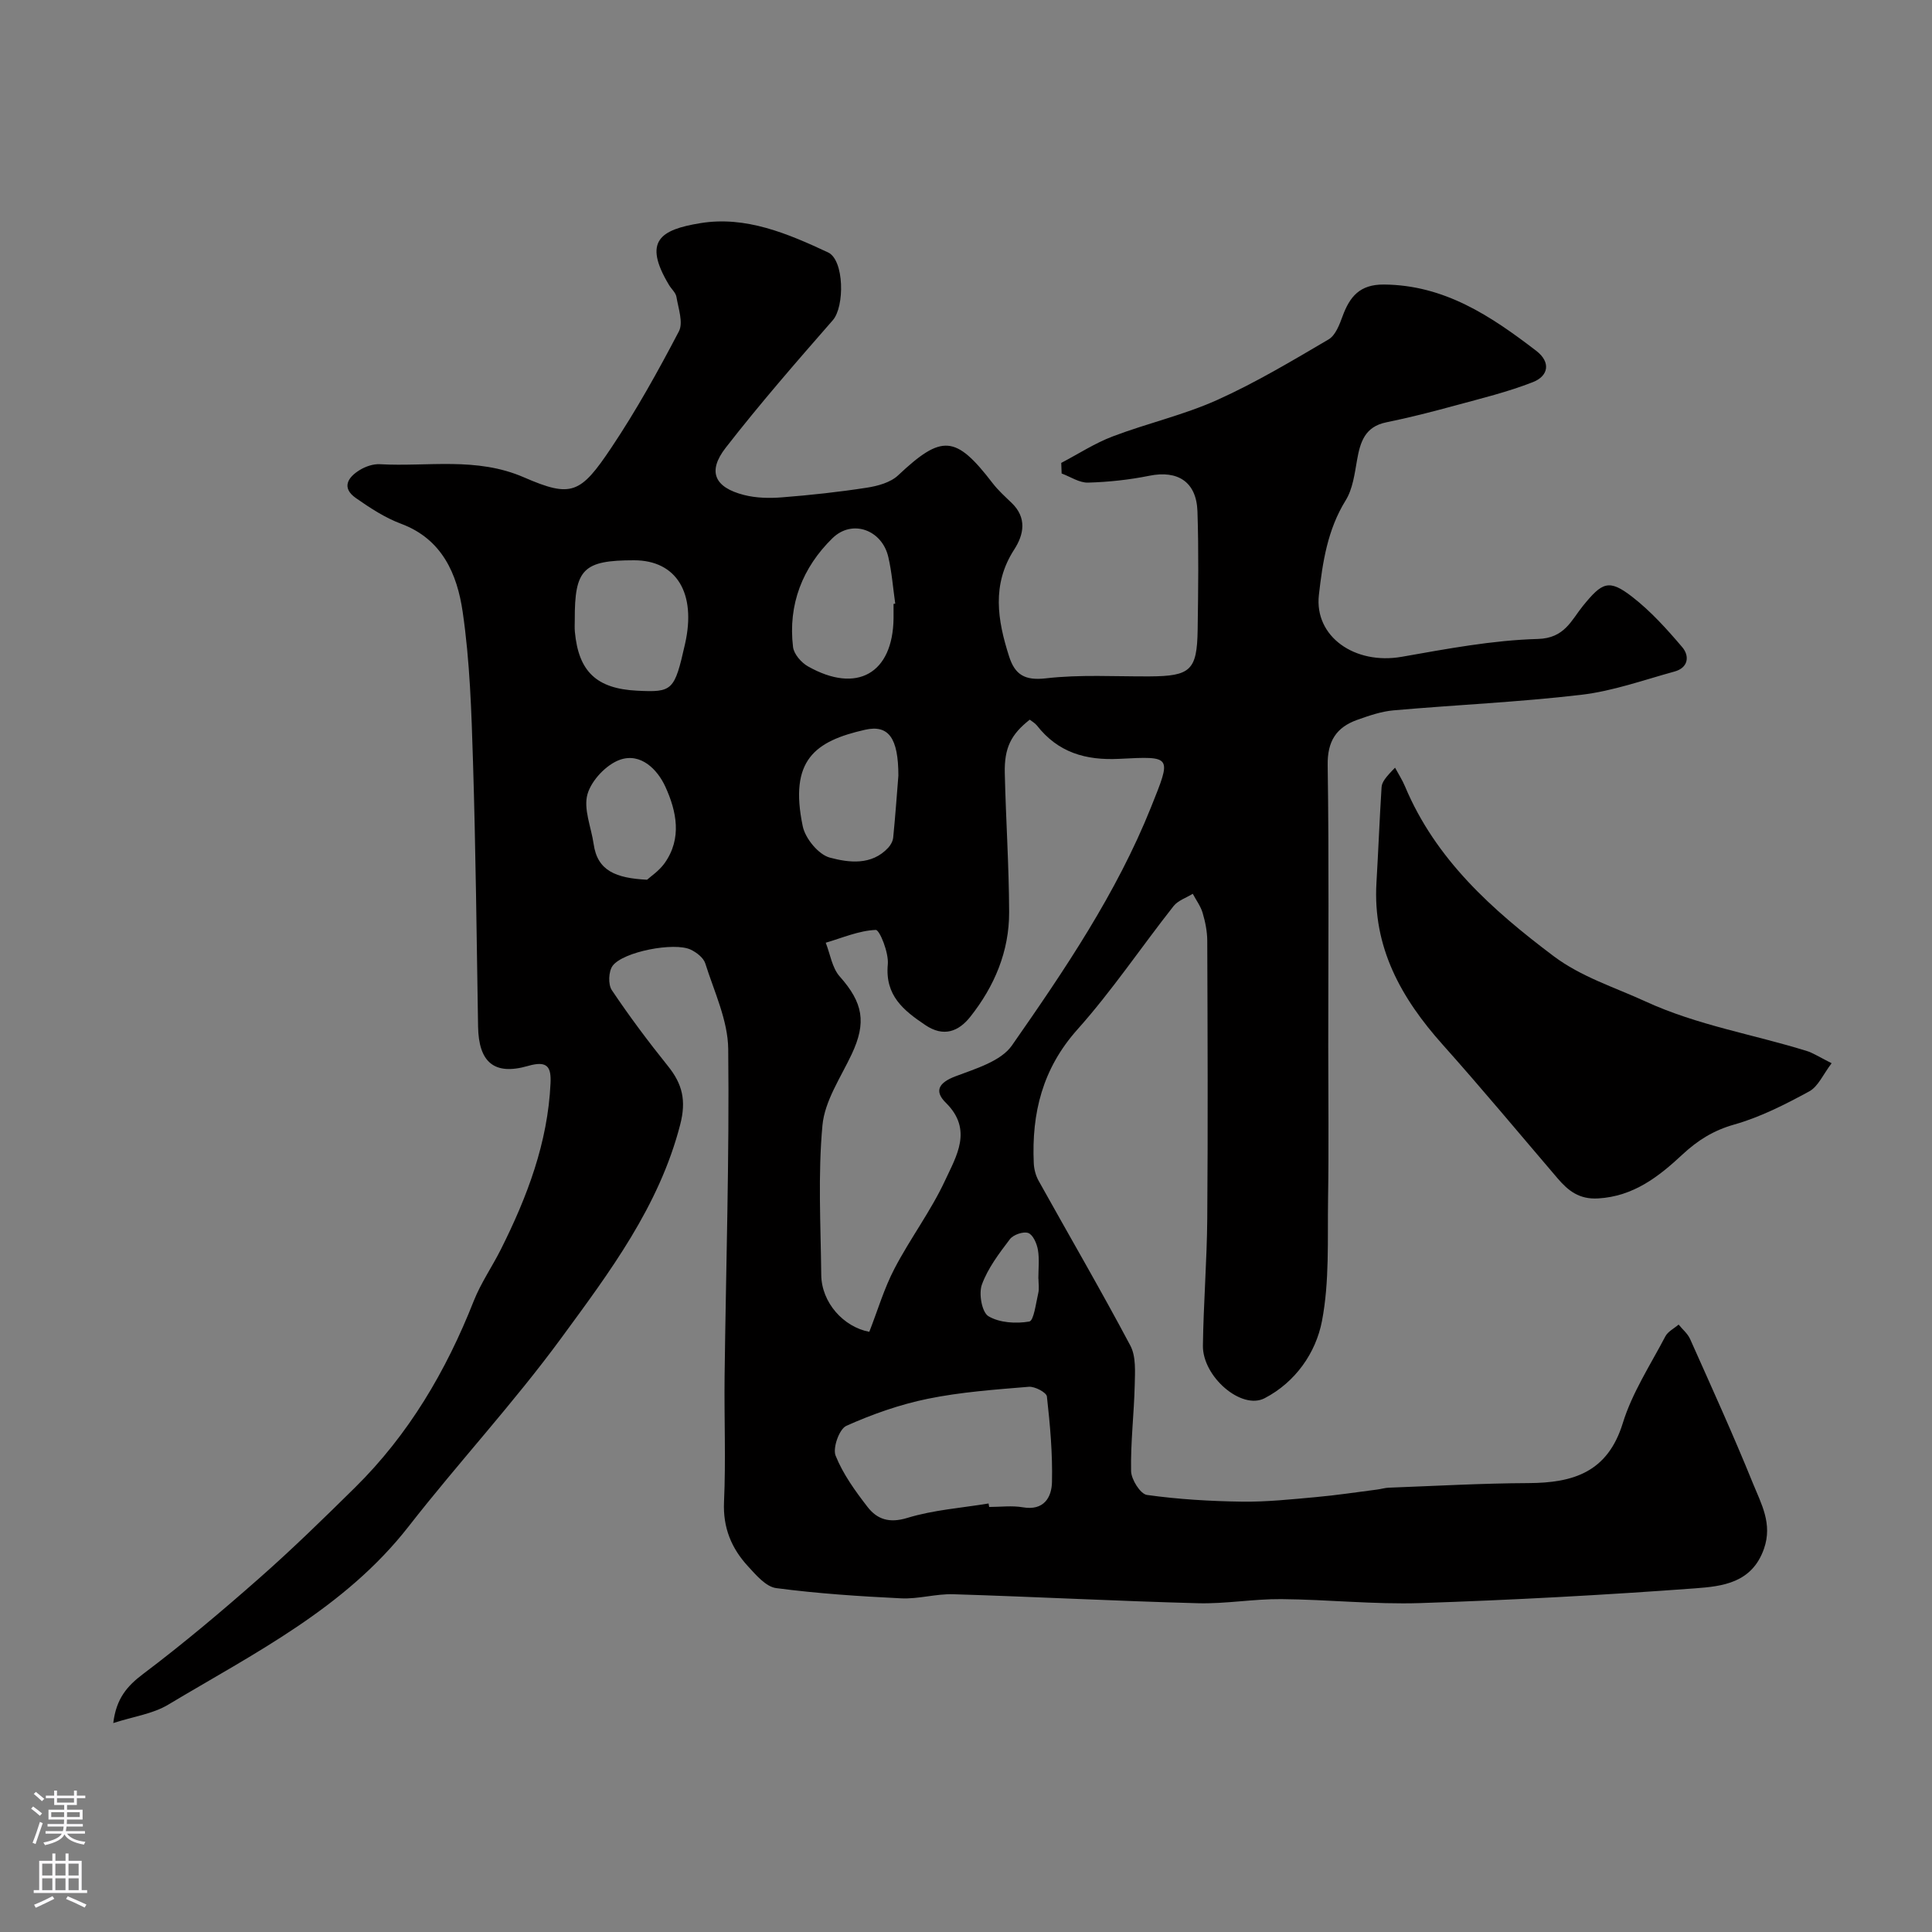 <svg enable-background="new 0 0 400 400" viewBox="0 0 400 400" xmlns="http://www.w3.org/2000/svg"><rect x="0" y="0" width="400" height="400" fill="#808080" stroke="none"/><path d="m219.72 95.84c3.55-1.86 6.96-4.09 10.69-5.5 7.14-2.71 14.69-4.42 21.62-7.54 7.95-3.58 15.5-8.1 23.04-12.53 1.43-.84 2.26-3.06 2.9-4.81 1.49-4.05 3.56-6.58 8.52-6.55 12.57.08 22.21 6.54 31.58 13.73 3.06 2.35 2.53 5.21-.69 6.47-5.22 2.05-10.72 3.38-16.15 4.86-4.71 1.28-9.44 2.5-14.22 3.47-4.42.9-5.39 4.07-6.05 7.82-.5 2.84-.89 5.97-2.35 8.33-3.77 6.08-4.78 12.81-5.55 19.61-.96 8.6 7.43 14.49 17.17 12.78 9.33-1.64 18.75-3.43 28.17-3.69 5.55-.15 6.93-3.89 9.31-6.82 3.99-4.9 5.36-5.68 10.24-1.89 3.84 2.98 7.18 6.69 10.34 10.41 1.55 1.82 1.27 4.26-1.59 5.04-6.4 1.76-12.77 4.05-19.31 4.82-12.9 1.52-25.92 2.08-38.87 3.22-2.54.22-5.07 1.1-7.5 1.96-4.35 1.55-6.22 4.42-6.14 9.4.29 19.4.12 38.81.12 58.22 0 10.53.13 21.07-.04 31.6-.13 8.44.31 17.05-1.26 25.25-1.27 6.62-5.51 12.68-11.88 15.99-4.8 2.49-12.86-4.48-12.77-10.9.12-8.77.83-17.54.9-26.31.15-19.17.07-38.33 0-57.5-.01-1.92-.4-3.89-.95-5.75-.41-1.41-1.35-2.66-2.05-3.98-1.34.83-3.06 1.38-3.98 2.55-6.68 8.48-12.73 17.51-19.9 25.54-7.25 8.12-9.5 17.33-9.04 27.67.05 1.23.4 2.57 1 3.65 6.33 11.38 12.9 22.64 19 34.14 1.2 2.26.96 5.45.9 8.2-.14 5.93-.87 11.86-.75 17.77.03 1.74 1.93 4.75 3.28 4.94 6.5.91 13.11 1.3 19.68 1.39 5.1.07 10.21-.48 15.3-.94 4.23-.38 8.44-1.02 12.66-1.56.81-.1 1.61-.36 2.43-.39 9.63-.36 19.26-.91 28.89-.95 9.27-.04 16.41-2.21 19.56-12.41 1.94-6.3 5.71-12.05 8.81-17.96.53-1.02 1.81-1.64 2.75-2.45.81 1 1.89 1.88 2.39 3.02 4.42 9.91 8.92 19.79 12.99 29.84 1.71 4.22 4.1 8.35 2.3 13.53-2.49 7.14-8.64 7.8-14.28 8.22-18.93 1.4-37.89 2.42-56.86 3.05-9.58.31-19.2-.74-28.8-.82-5.77-.05-11.55 1.01-17.3.85-16.88-.45-33.74-1.34-50.61-1.86-3.59-.11-7.22 1.02-10.79.85-8.64-.42-17.3-.99-25.88-2.12-2.12-.28-4.17-2.7-5.83-4.51-3.42-3.71-5.21-7.98-4.97-13.33.39-8.65.02-17.33.12-25.99.28-22.6 1-45.21.75-67.8-.07-5.93-2.91-11.87-4.75-17.71-.37-1.17-1.81-2.28-3.02-2.85-3.39-1.61-14.01.42-16.17 3.36-.84 1.15-.95 3.84-.17 5.01 3.63 5.42 7.56 10.67 11.65 15.76 2.98 3.71 3.8 7.11 2.52 12.09-4.37 16.96-14.64 30.57-24.62 44.19-9.88 13.48-21.31 25.81-31.6 39-13.22 16.96-32 26.26-49.78 36.91-3.21 1.93-7.25 2.47-11.38 3.81.62-5.09 2.87-7.68 6.24-10.21 8.25-6.22 16.18-12.9 23.94-19.74 6.84-6.02 13.37-12.4 19.87-18.81 11.13-10.98 18.87-24.14 24.58-38.62 1.48-3.74 3.83-7.12 5.64-10.73 5.43-10.84 9.69-22.04 10.26-34.33.15-3.31-.54-4.8-4.66-3.61-7.07 2.04-10.22-.83-10.34-8.17-.29-18.27-.49-36.54-1.05-54.8-.32-10.37-.64-20.81-2.14-31.05-1.13-7.74-4.19-15.04-12.75-18.23-3.32-1.24-6.41-3.26-9.34-5.31-3.06-2.13-1.7-4.3.77-5.81 1.2-.74 2.8-1.29 4.18-1.21 9.95.56 19.97-1.57 29.83 2.72 9.85 4.28 11.7 3.41 18.09-6.14 5.16-7.71 9.69-15.87 13.99-24.09.94-1.81-.12-4.75-.51-7.13-.15-.88-1.04-1.63-1.54-2.47-5.48-9.13-1.77-11.45 6.5-12.8 9.39-1.54 18.09 2.16 26.43 6.06 3.36 1.57 3.46 11.21.98 14.04-7.57 8.66-15.13 17.34-22.18 26.41-3.82 4.92-2.31 8.21 3.8 9.77 2.51.64 5.27.7 7.87.49 5.88-.46 11.75-1.1 17.57-2 2.26-.35 4.89-1.07 6.47-2.56 9.05-8.51 11.9-8.36 19.55 1.61 1.15 1.5 2.59 2.79 3.96 4.11 3.18 3.07 2.54 6.53.51 9.66-4.68 7.24-3.45 14.61-1.05 22.11 1.21 3.78 3.23 5.05 7.63 4.54 7.07-.82 14.3-.36 21.45-.4 8.47-.05 9.83-1.24 9.96-9.6.12-8.19.23-16.39-.04-24.58-.21-6.11-4.09-8.55-9.96-7.36-4.16.84-8.45 1.3-12.69 1.42-1.81.05-3.65-1.22-5.47-1.89-.02-.76-.05-1.48-.08-2.19zm-6.52 53.16c-3.86 3.03-5.29 5.81-5.17 11.07.22 9.6.87 19.2.9 28.8.02 8.1-3.04 15.33-8.03 21.63-2.42 3.06-5.52 4.29-9.32 1.73-4.52-3.04-8.37-6.11-7.77-12.56.23-2.41-1.7-7.17-2.49-7.14-3.48.14-6.91 1.64-10.36 2.65.93 2.36 1.31 5.2 2.89 6.98 4.83 5.44 5.59 9.51 2.48 16.11-2.27 4.82-5.58 9.66-6.05 14.71-.95 10.25-.36 20.64-.25 30.97.06 5.76 4.63 10.79 9.95 11.79 1.74-4.45 3.07-9 5.23-13.12 3.24-6.21 7.53-11.91 10.47-18.24 2.32-5.01 5.79-10.5.15-16.06-2.5-2.46-1.42-4.19 1.99-5.48 4.16-1.58 9.4-3.11 11.69-6.39 10.9-15.63 21.65-31.49 28.79-49.31 4.27-10.67 4.46-10.59-6.57-10.03-7 .35-12.69-1.33-17.06-6.92-.4-.49-1-.82-1.47-1.19zm-8.53 162.28c.04.24.09.48.13.72 2.33 0 4.71-.32 6.97.07 4.34.75 5.96-2.04 6.03-5.21.14-5.91-.39-11.85-1.05-17.73-.09-.84-2.51-2.12-3.76-2.01-6.99.58-14.04 1.08-20.89 2.48-5.78 1.18-11.48 3.19-16.87 5.6-1.46.65-2.86 4.57-2.23 6.17 1.53 3.82 4.06 7.32 6.61 10.62 1.99 2.57 4.5 3.42 8.23 2.28 5.42-1.66 11.21-2.06 16.83-2.99zm-73.4-195.28c-10.51 0-12.31 1.81-12.27 12.31 0 .83-.06 1.67.02 2.49.76 8.25 4.5 11.78 12.87 12.2 7.38.37 7.75.01 9.94-9.68 2.38-10.53-1.77-17.32-10.56-17.32zm53.73 9.03c.12-.02.23-.03.35-.05-.46-3.22-.7-6.49-1.43-9.64-1.29-5.63-7.47-7.92-11.57-3.91-6.2 6.07-9.22 13.73-8.16 22.53.18 1.47 1.71 3.23 3.1 4.01 10.12 5.72 17.57 1.47 17.71-9.96.01-.99 0-1.98 0-2.98zm1 35.57c0-7.81-2.03-10.61-6.9-9.51-10.38 2.35-15.76 6.27-12.9 19.98.53 2.54 3.27 5.87 5.61 6.49 3.91 1.04 8.63 1.68 12.09-2.05.52-.56.96-1.38 1.03-2.13.44-4.41.75-8.85 1.07-12.78zm-52.03 21.54c.71-.66 2.48-1.82 3.63-3.43 3.65-5.14 2.47-10.74.17-15.8-1.64-3.61-5.1-7.09-9.36-5.63-2.83.97-5.94 4.25-6.77 7.12-.89 3.07.77 6.87 1.27 10.36.78 5.54 4.61 7.05 11.06 7.38zm81.03 82.6c-.01 0-.01 0-.02 0 0-2 .24-4.03-.09-5.97-.22-1.3-1.01-3.12-2-3.49-1.01-.37-3.1.35-3.8 1.28-2.23 2.93-4.56 6-5.8 9.4-.69 1.88 0 5.74 1.36 6.55 2.3 1.37 5.71 1.57 8.45 1.1.94-.16 1.37-3.8 1.86-5.88.23-.95.04-1.99.04-2.99z" fill="#010000"/><path d="m379.22 220.13c-1.74 2.27-2.77 4.81-4.64 5.83-4.97 2.7-10.12 5.33-15.52 6.86-4.31 1.22-7.56 3.26-10.75 6.23-4.9 4.57-10.13 8.65-17.43 9.07-3.91.23-6.19-1.57-8.4-4.16-7.91-9.25-15.69-18.61-23.8-27.69-8.58-9.6-14.49-20.14-13.7-33.51.39-6.59.64-13.19 1.06-19.78.07-1.01.75-1.98 2.79-4.04.69 1.29 1.5 2.53 2.06 3.87 6.34 15.12 18.03 25.56 30.73 35.12 5.78 4.35 12.6 6.44 19.06 9.41 10.79 4.96 22.3 6.8 33.4 10.26 1.25.38 2.36 1.13 5.14 2.53z" fill="#010000"/><g fill="#fbfafc"><path d="m6.44 374.46.42-.45c.65.47 1.27.95 1.85 1.44l-.45.49c-.65-.56-1.25-1.06-1.82-1.48m.93 7.33-.63-.26c.55-1.36 1.05-2.8 1.52-4.33.19.1.38.19.59.27-.46 1.29-.95 2.73-1.48 4.32m-.38-10.38.44-.42c.43.34 1.01.82 1.74 1.44l-.49.49c-.53-.51-1.09-1.01-1.69-1.51m2.5.35h1.72v-1.04h.59v1.04h3.52v-1.04h.59v1.04h1.75v.53h-1.75v1.42h-2.03v.97h3.22v2.03h-3.24c0 .35-.01.66-.03.93h3.32v.53h-3.37c-.03.27-.08.58-.15.94h3.96v.53h-3.71c.67.92 1.93 1.48 3.79 1.68-.13.24-.23.44-.29.59-2.13-.38-3.48-1.08-4.04-2.12-.43.97-1.77 1.72-4.03 2.23-.09-.19-.2-.37-.33-.55 2.1-.42 3.37-1.03 3.81-1.83h-3.36v-.53h3.58c.08-.29.13-.61.16-.94h-3.33v-.53h3.39c.02-.27.04-.58.04-.93h-3.23v-2.03h3.25v-.97h-2.07v-1.42h-1.73zm1.12 3.44v1h2.65c.01-.3.02-.44.01-.4v-.25-.35zm1.19-2h3.52v-.91h-3.52zm4.71 2h-2.63v.59c0 .15-.01.28-.01.4h2.64z"/><path d="m13.56 383.74h.63v1.52h2.72v6.07h1.13v.6h-11.06v-.6h1.13v-6.07h2.73v-1.52h.63v1.52h2.1v-1.52zm-2.69 8.83.38.56c-1.24.63-2.53 1.25-3.85 1.85-.1-.21-.21-.42-.34-.63 1.36-.55 2.63-1.15 3.81-1.78m-2.13-4.27h2.1v-2.45h-2.1zm0 3.04h2.1v-2.46h-2.1zm2.72-3.04h2.1v-2.45h-2.1zm0 3.04h2.1v-2.46h-2.1zm6.07 3.6c-1.41-.71-2.7-1.3-3.86-1.78l.35-.56c1.45.62 2.75 1.19 3.88 1.72zm-1.25-9.09h-2.1v2.45h2.1zm-2.09 5.49h2.1v-2.45h-2.1z"/></g></svg>